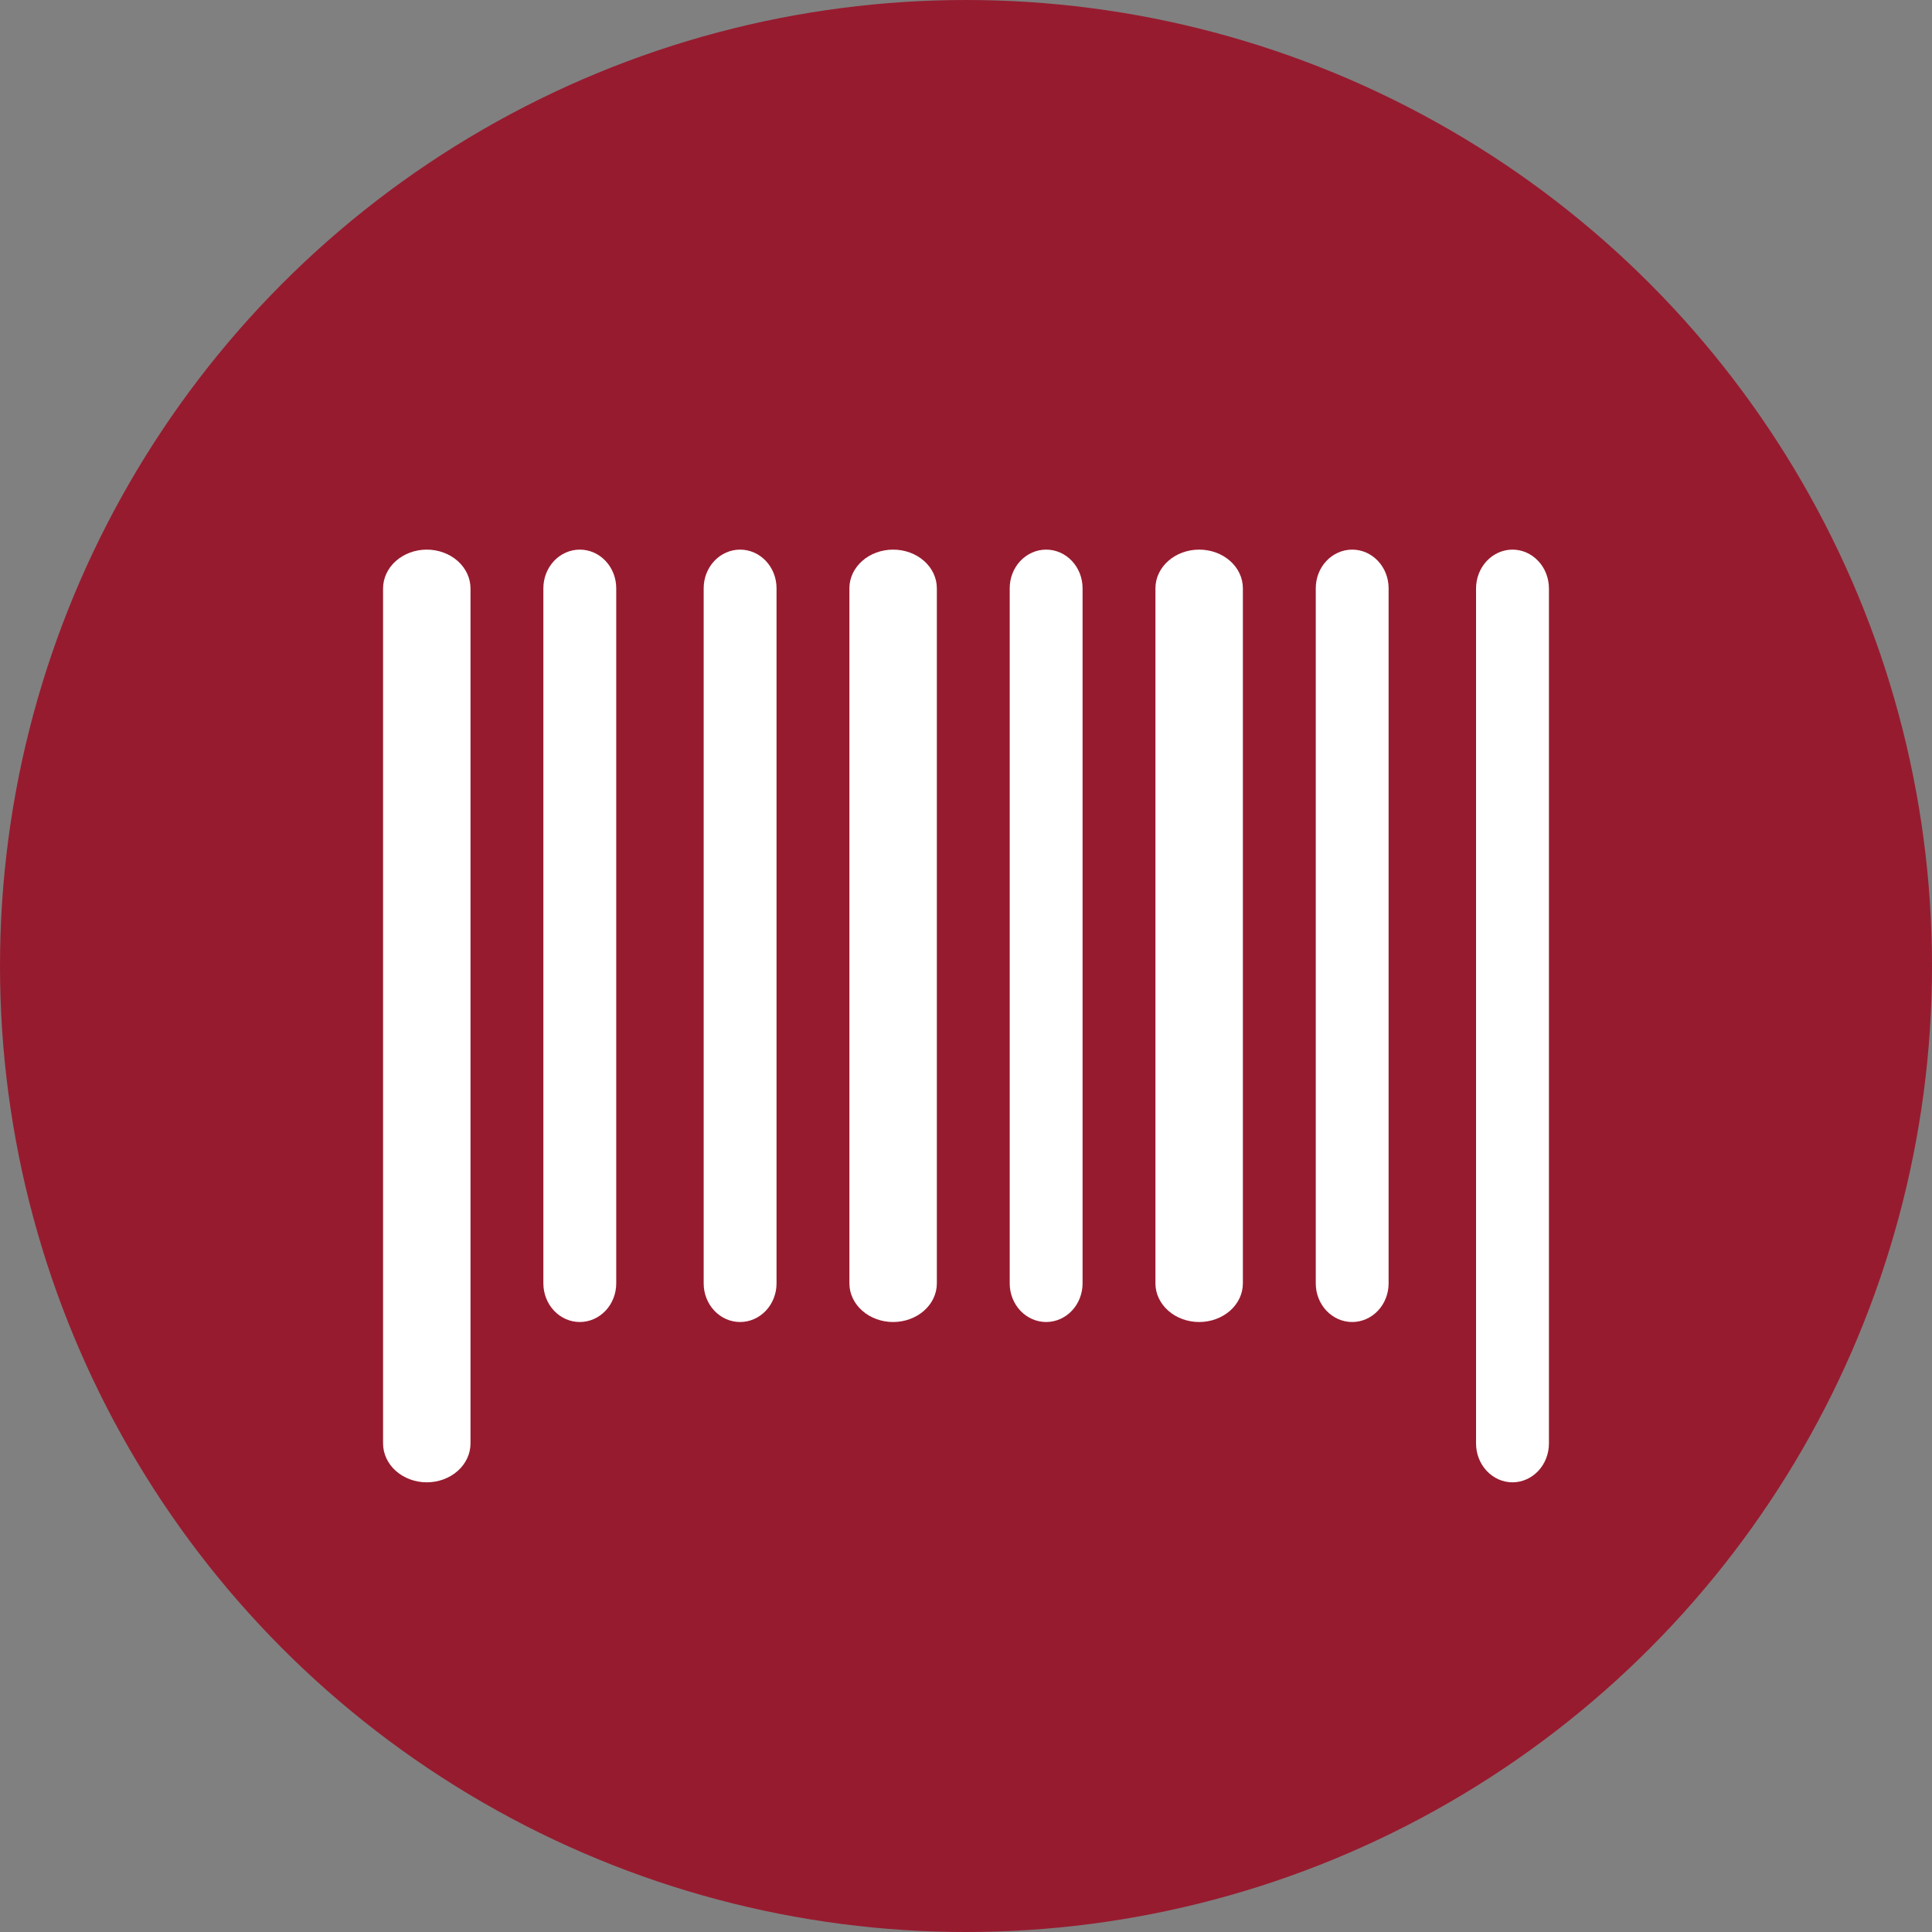 <svg width="77" height="77" viewBox="0 0 77 77" fill="none" xmlns="http://www.w3.org/2000/svg">
<rect x="0" y="0" width="77" height="77" fill="#808080" stroke="none"/>
<circle cx="38.5" cy="38.5" r="38.5" fill="#971B2F"/>
<path d="M17.009 21.905C16.547 21.905 16.104 22.069 15.777 22.359C15.451 22.649 15.267 23.043 15.267 23.454V57.529C15.267 57.94 15.451 58.334 15.777 58.624C16.104 58.914 16.547 59.078 17.009 59.078C17.472 59.078 17.915 58.914 18.242 58.624C18.568 58.334 18.752 57.94 18.752 57.529V23.454C18.752 23.043 18.568 22.649 18.242 22.359C17.915 22.069 17.472 21.905 17.009 21.905Z" fill="white"/>
<path d="M23.108 21.905C22.723 21.905 22.354 22.067 22.081 22.356C21.809 22.645 21.656 23.036 21.656 23.444V51.15C21.656 51.558 21.809 51.949 22.081 52.238C22.354 52.526 22.723 52.689 23.108 52.689C23.493 52.689 23.863 52.526 24.135 52.238C24.407 51.949 24.56 51.558 24.56 51.15V23.444C24.56 23.036 24.407 22.645 24.135 22.356C23.863 22.067 23.493 21.905 23.108 21.905Z" fill="white"/>
<path d="M29.497 21.905C29.112 21.905 28.742 22.067 28.47 22.356C28.198 22.645 28.045 23.036 28.045 23.444V51.15C28.045 51.558 28.198 51.949 28.47 52.238C28.742 52.526 29.112 52.689 29.497 52.689C29.882 52.689 30.251 52.526 30.524 52.238C30.796 51.949 30.949 51.558 30.949 51.15V23.444C30.949 23.036 30.796 22.645 30.524 22.356C30.251 22.067 29.882 21.905 29.497 21.905Z" fill="white"/>
<path d="M35.596 21.905C35.134 21.905 34.69 22.067 34.364 22.356C34.037 22.645 33.853 23.036 33.853 23.444V51.15C33.853 51.558 34.037 51.949 34.364 52.238C34.69 52.526 35.134 52.689 35.596 52.689C36.058 52.689 36.501 52.526 36.828 52.238C37.155 51.949 37.338 51.558 37.338 51.15V23.444C37.338 23.036 37.155 22.645 36.828 22.356C36.501 22.067 36.058 21.905 35.596 21.905Z" fill="white"/>
<path d="M41.694 21.905C41.309 21.905 40.94 22.067 40.667 22.356C40.395 22.645 40.242 23.036 40.242 23.444V51.15C40.242 51.558 40.395 51.949 40.667 52.238C40.94 52.526 41.309 52.689 41.694 52.689C42.079 52.689 42.449 52.526 42.721 52.238C42.993 51.949 43.146 51.558 43.146 51.15V23.444C43.146 23.036 42.993 22.645 42.721 22.356C42.449 22.067 42.079 21.905 41.694 21.905Z" fill="white"/>
<path d="M47.793 21.905C47.331 21.905 46.887 22.067 46.561 22.356C46.234 22.645 46.05 23.036 46.05 23.444V51.15C46.05 51.558 46.234 51.949 46.561 52.238C46.887 52.526 47.331 52.689 47.793 52.689C48.255 52.689 48.698 52.526 49.025 52.238C49.352 51.949 49.535 51.558 49.535 51.15V23.444C49.535 23.036 49.352 22.645 49.025 22.356C48.698 22.067 48.255 21.905 47.793 21.905Z" fill="white"/>
<path d="M53.892 21.905C53.506 21.905 53.137 22.067 52.865 22.356C52.592 22.645 52.44 23.036 52.44 23.444V51.15C52.44 51.558 52.592 51.949 52.865 52.238C53.137 52.526 53.506 52.689 53.892 52.689C54.277 52.689 54.646 52.526 54.918 52.238C55.191 51.949 55.343 51.558 55.343 51.15V23.444C55.343 23.036 55.191 22.645 54.918 22.356C54.646 22.067 54.277 21.905 53.892 21.905Z" fill="white"/>
<path d="M60.28 21.905C59.895 21.905 59.526 22.069 59.254 22.359C58.981 22.649 58.828 23.043 58.828 23.454V57.529C58.828 57.94 58.981 58.334 59.254 58.624C59.526 58.914 59.895 59.078 60.28 59.078C60.666 59.078 61.035 58.914 61.307 58.624C61.58 58.334 61.733 57.94 61.733 57.529V23.454C61.733 23.043 61.58 22.649 61.307 22.359C61.035 22.069 60.666 21.905 60.28 21.905Z" fill="white"/>
</svg>
